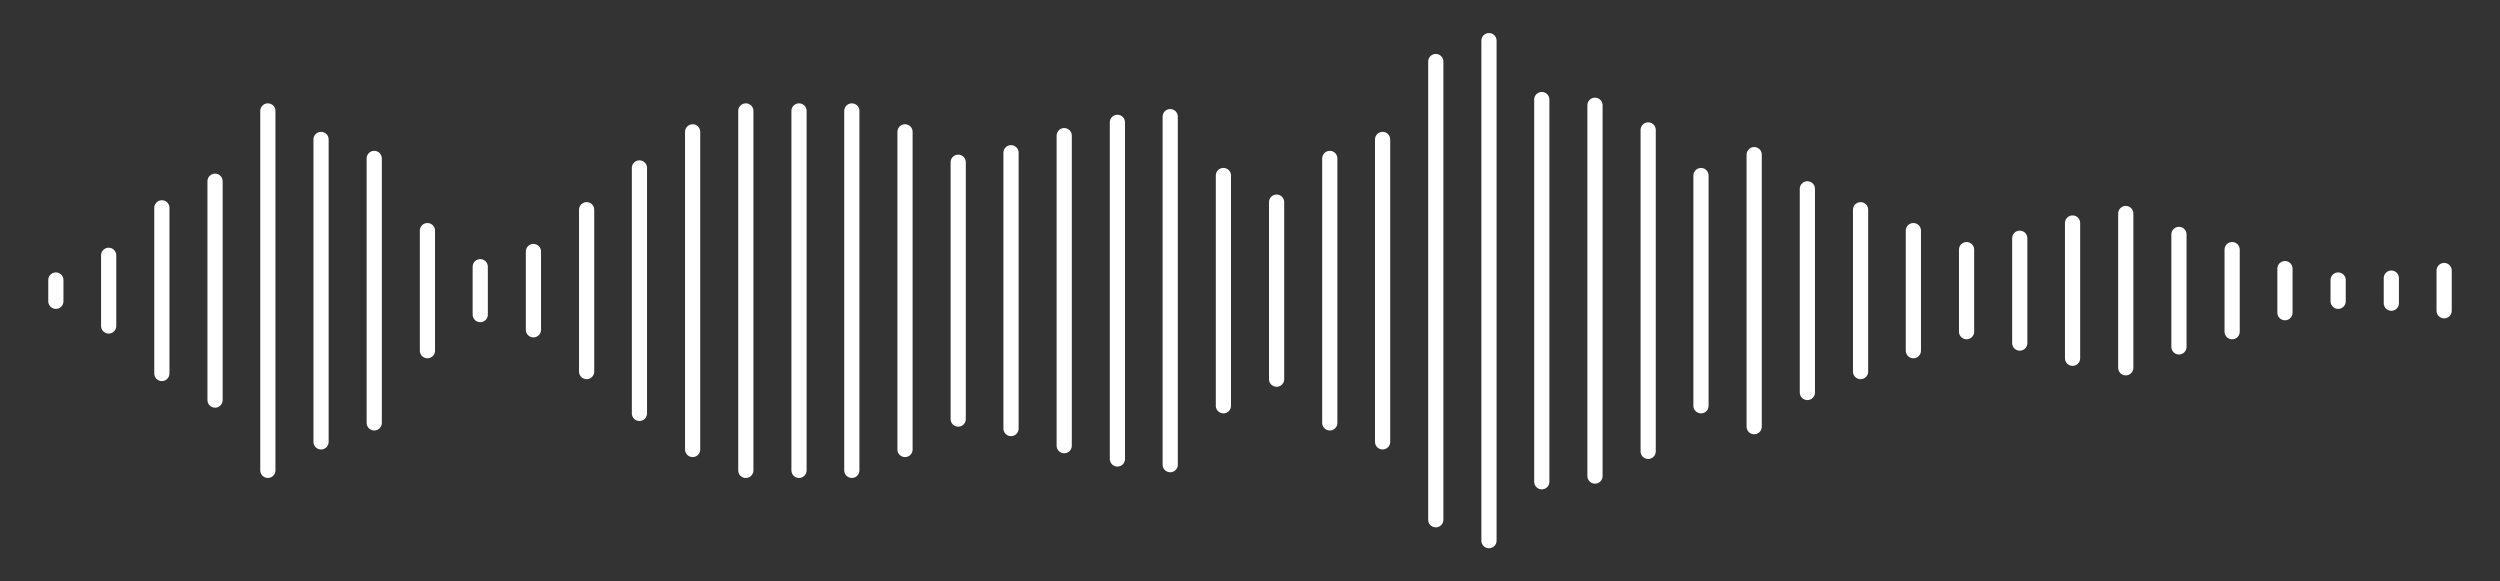 <svg xmlns="http://www.w3.org/2000/svg" version="1.1" viewBox="0 0 658 153"><rect x="0" y="0" width="658" height="153" fill="#333333" stroke="none"/><defs><style>.st0{fill:none;stroke:#fff;stroke-linecap:round;stroke-miterlimit:10;stroke-width:4px}</style></defs><path d="M70.5 29.2v94.6M84.5 36.7v79.6M98.5 41.7v69.6M126.4 70.2v12.6M112.5 60.7v31.6M14.7 73.7v5.6M28.6 67.2v18.6M42.6 54.7v43.6M56.6 47.7v57.6M140.4 66.2v20.6M154.4 55.2v42.6M168.3 44.2v64.6M182.3 34.7v83.6M196.3 29.2v94.6M210.3 29.2v94.6M224.2 29.2v94.6M238.2 34.7v83.6M252.2 42.7v67.6M266.1 40.2v72.6M280.1 35.7v81.6M294.1 32.2v88.6M308 30.7v91.6M322 46.2v60.6M336 53.2v46.6M350 41.7v69.6M377.9 16.2v120.6M363.9 36.7v79.6M391.9 10.7v131.6M405.8 26.2v100.6M419.8 27.7v97.6M433.8 34.2v84.6M447.7 46.2v60.6M461.7 40.7v71.6M475.7 49.7v53.6M489.7 55.2v42.6M503.6 60.7v31.6M517.6 65.7v21.6M531.6 62.7v27.6M545.5 58.7v35.6M559.5 56.2v40.6M573.5 61.7v29.6M587.5 65.7v21.6M601.4 70.7v11.6M615.4 73.7v5.6M629.4 73.2v6.6M643.3 71.2v10.6" class="st0"/></svg>